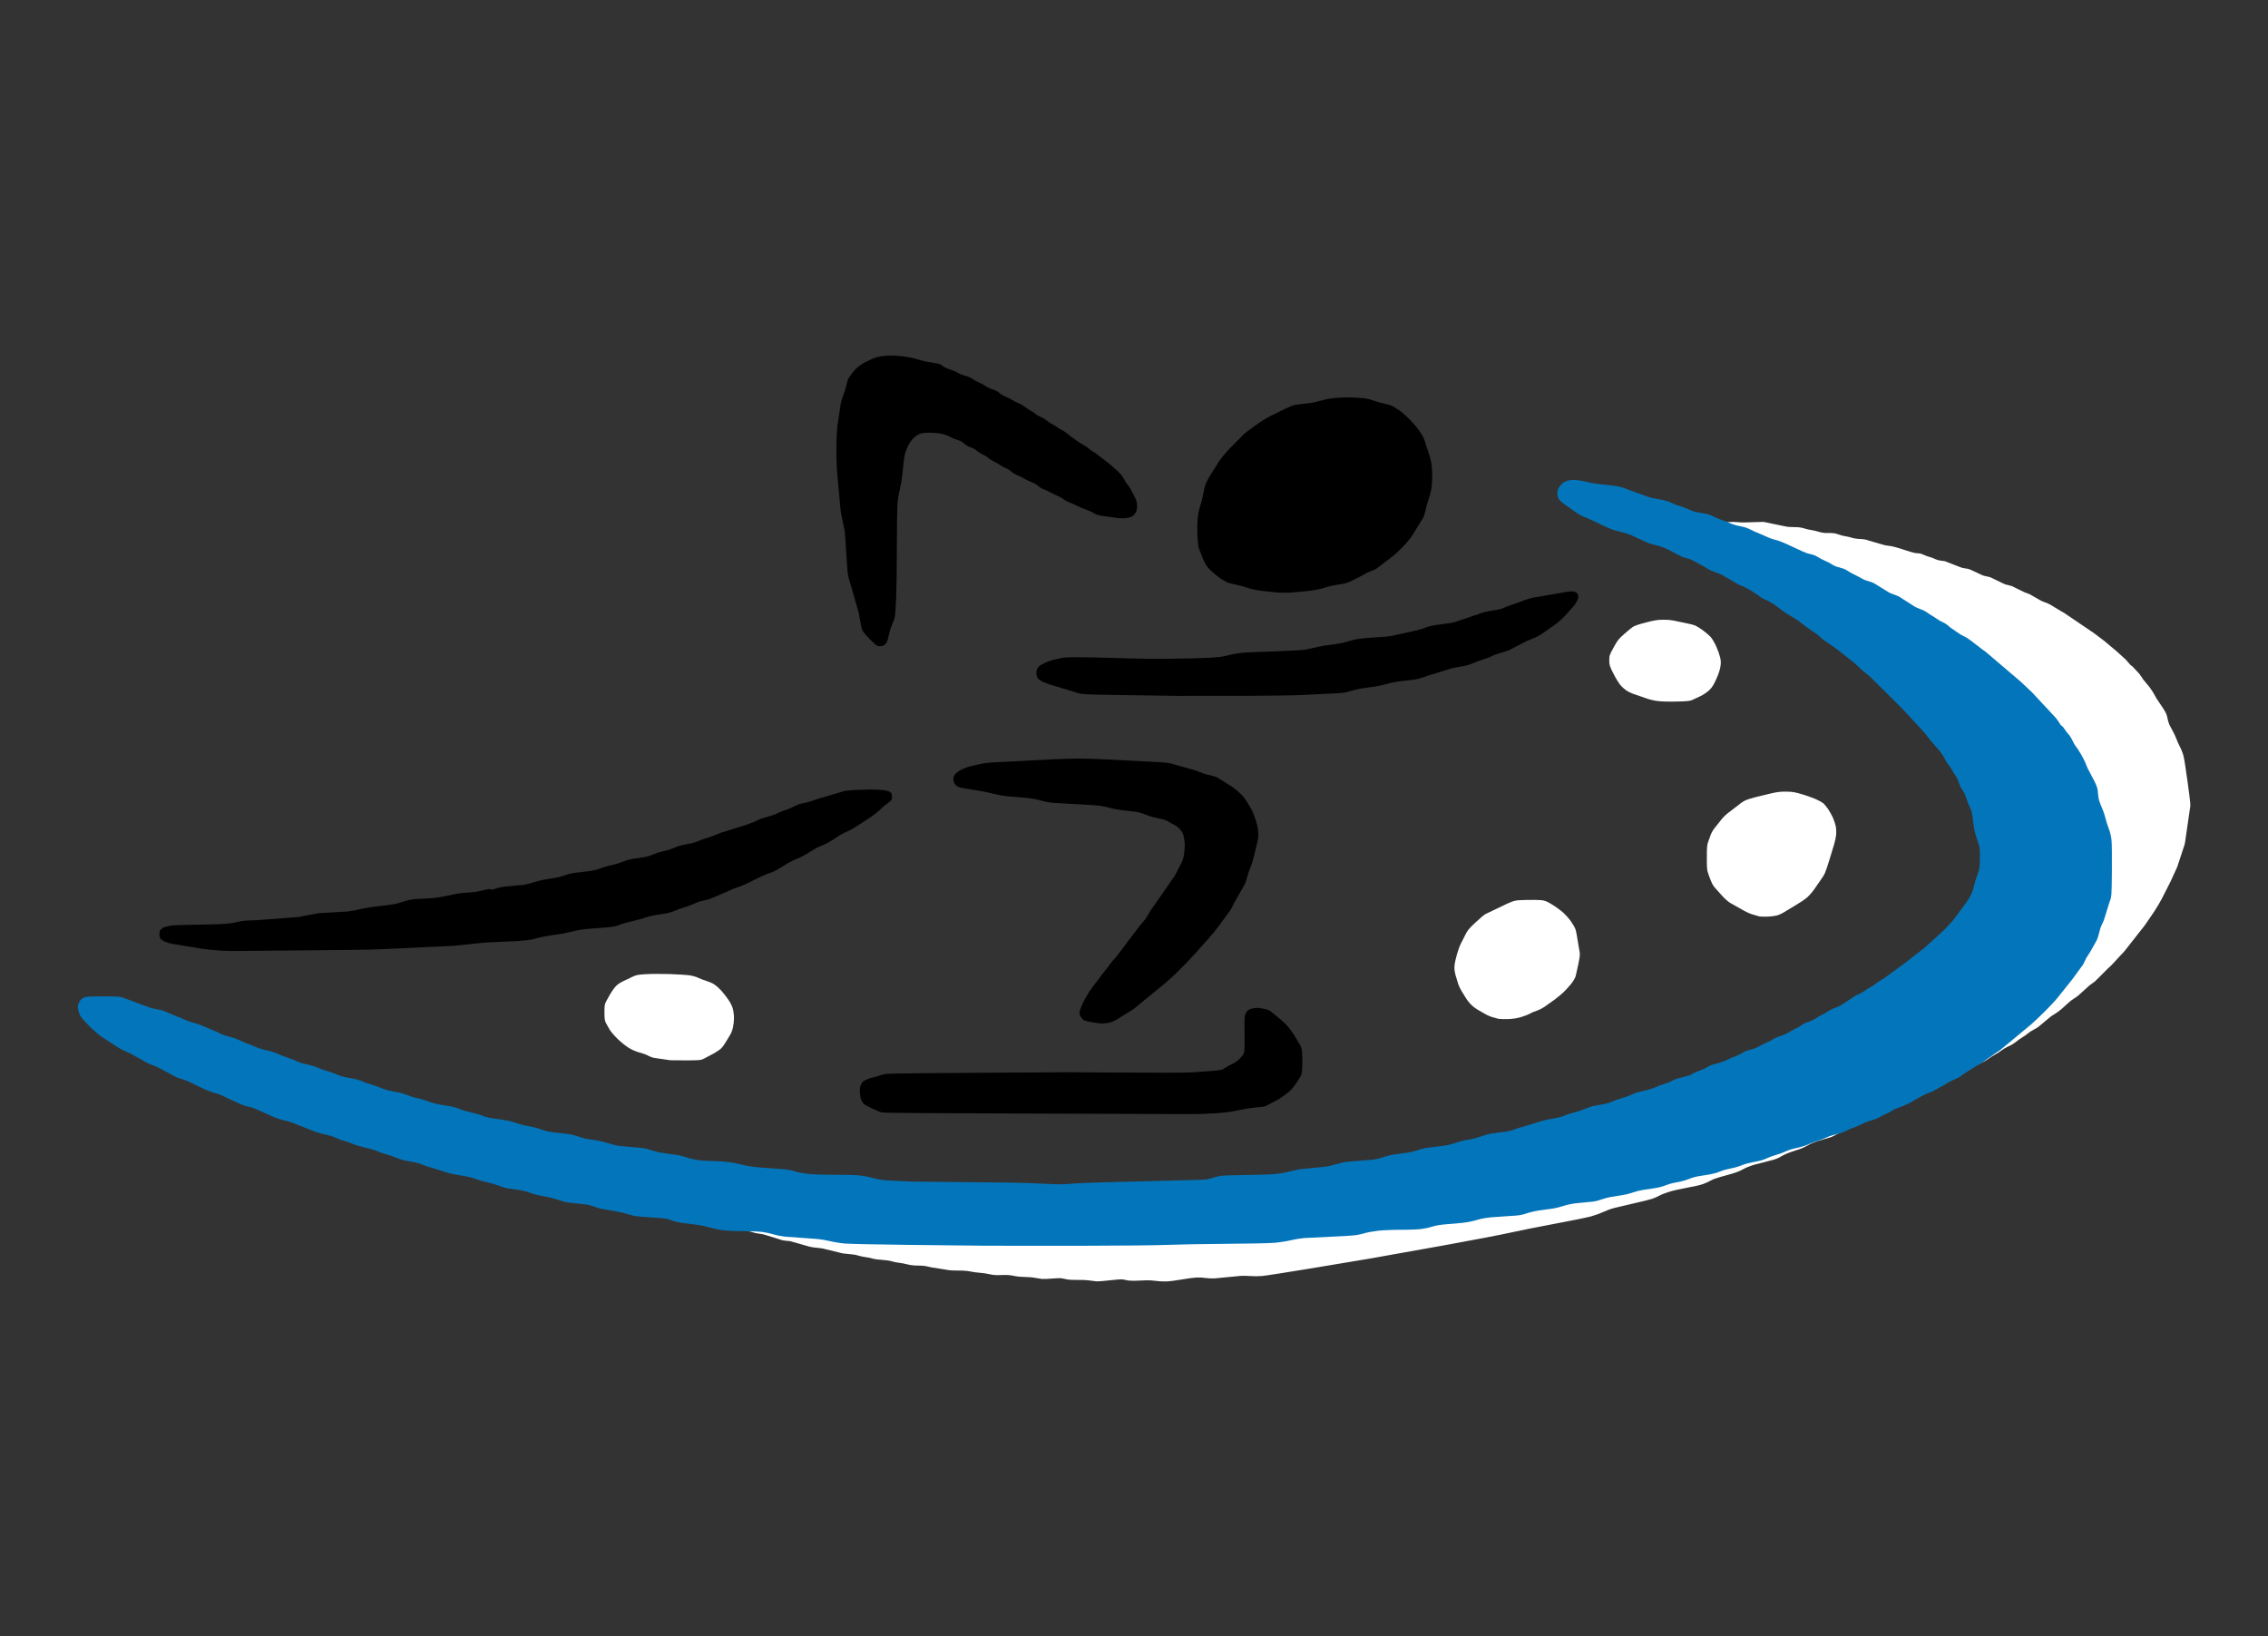 <?xml version="1.0" encoding="UTF-8"?>
<!-- Generated by Pixelmator Pro 3.6.12 -->
<svg width="3300" height="2380" viewBox="0 0 3300 2380" xmlns="http://www.w3.org/2000/svg">
    <rect x="0" y="0" width="3300" height="2380" fill="#333333" stroke="none"/>
    <path id="path5-copy" fill="#ffffff" fill-rule="evenodd" stroke="none" d="M 2098.829 1812.06 L 1992.951 1830.944 L 1905.536 1845.515 C 1872.351 1851.002 1841.177 1855.843 1836.262 1856.274 C 1831.347 1856.704 1823.501 1856.72 1818.826 1856.309 C 1814.152 1855.899 1807.767 1855.818 1804.636 1856.13 L 1767.119 1859.744 C 1763.252 1859.943 1757.369 1859.662 1754.045 1859.12 C 1750.721 1858.578 1744.834 1858.268 1740.962 1858.432 C 1737.09 1858.595 1727.235 1859.925 1719.061 1861.388 C 1709.698 1863.063 1701.113 1864.099 1695.856 1864.186 C 1691.267 1864.261 1684.612 1863.854 1681.067 1863.28 C 1677.522 1862.706 1671.63 1862.368 1667.974 1862.529 L 1652.382 1863.118 C 1647.463 1863.282 1642.116 1863.041 1640.502 1862.582 L 1633.555 1861.218 C 1631.348 1860.927 1622.937 1861.51 1614.855 1862.514 C 1606.777 1863.518 1597.842 1864.178 1595 1863.981 L 1584.583 1862.681 C 1581.695 1862.163 1574.451 1861.839 1568.484 1861.961 C 1562.517 1862.083 1555.563 1861.748 1553.032 1861.218 L 1544.869 1859.62 C 1542.911 1859.271 1536.646 1859.422 1530.946 1859.954 C 1525.246 1860.485 1518.521 1860.738 1516.003 1860.516 L 1505.74 1858.892 C 1502.613 1858.222 1495.749 1857.642 1490.486 1857.603 C 1485.222 1857.563 1478.215 1856.855 1474.914 1856.029 C 1471.612 1855.202 1465.92 1854.631 1462.258 1854.76 L 1450.183 1855.001 C 1447.203 1855.006 1442.289 1854.357 1439.264 1853.56 C 1436.239 1852.763 1430.229 1851.879 1425.909 1851.595 C 1421.589 1851.312 1415.133 1850.426 1411.563 1849.626 C 1407.564 1848.731 1400.998 1848.24 1394.46 1848.347 C 1388.624 1848.443 1381.837 1848.075 1379.378 1847.53 L 1360.596 1844.473 C 1357.61 1844.198 1353.148 1843.382 1350.68 1842.658 C 1348.212 1841.934 1343.98 1841.293 1341.275 1841.234 L 1330.574 1840.923 C 1327.394 1840.812 1322.321 1840.01 1319.301 1839.143 C 1316.281 1838.275 1311.336 1837.332 1308.312 1837.047 C 1305.288 1836.762 1300.528 1835.8 1297.735 1834.909 C 1294.942 1834.019 1288.392 1833.058 1283.179 1832.776 C 1277.966 1832.493 1271.841 1831.638 1269.567 1830.875 C 1267.293 1830.113 1262.55 1829.144 1259.027 1828.723 C 1255.504 1828.302 1250.562 1827.229 1248.044 1826.339 C 1245.527 1825.448 1239.73 1824.539 1235.163 1824.318 C 1230.595 1824.097 1224.63 1823.196 1221.907 1822.315 L 1200.708 1817.15 C 1197.956 1816.272 1192.324 1815.364 1188.192 1815.131 C 1183.959 1814.893 1177.97 1813.788 1174.474 1812.601 L 1149.456 1805.536 L 1142.276 1804.853 C 1140.086 1804.671 1136.418 1803.795 1134.126 1802.906 L 1115.739 1797.151 C 1113.296 1796.158 1108.551 1795.083 1105.195 1794.762 C 1101.839 1794.44 1095.545 1792.996 1091.209 1791.553 L 1077.091 1786.74 C 1073.661 1785.536 1068.539 1784.313 1065.708 1784.023 C 1062.877 1783.733 1059.406 1782.927 1057.994 1782.233 L 1040.795 1775.554 C 1038.659 1774.551 1034.321 1773.238 1031.155 1772.636 C 1027.989 1772.035 1023.762 1770.71 1021.762 1769.693 L 1007.629 1763.97 C 1005.476 1762.934 1001.41 1761.526 998.594 1760.842 C 995.777 1760.158 991.529 1758.612 989.152 1757.406 L 969.483 1747.727 C 967.062 1746.66 960.258 1741.987 954.364 1737.341 C 947.774 1732.148 942.724 1727.473 941.252 1725.203 C 939.934 1723.173 938.351 1719.627 937.734 1717.323 C 936.814 1713.892 936.828 1712.381 937.814 1708.968 C 938.654 1706.061 939.87 1704.118 941.84 1702.54 C 944.429 1700.465 946.196 1700.004 963.266 1696.946 C 980.806 1693.804 982.161 1693.677 986.949 1694.731 L 1013.564 1700.6 C 1016.504 1701.482 1021.409 1702.174 1024.465 1702.139 L 1033.262 1702.734 L 1058.188 1709.42 C 1060.738 1710.314 1065.725 1711.32 1069.269 1711.656 C 1072.813 1711.992 1077.885 1713.019 1080.54 1713.937 L 1100.091 1719.506 C 1102.388 1720.427 1107.495 1721.467 1111.441 1721.817 C 1115.386 1722.168 1120.853 1723.246 1123.589 1724.213 L 1143.241 1729.46 C 1145.529 1730.277 1151.135 1731.147 1155.7 1731.394 C 1160.265 1731.641 1166.059 1732.565 1168.576 1733.449 C 1171.092 1734.333 1176.191 1735.574 1179.906 1736.207 C 1183.62 1736.84 1188.39 1737.994 1190.504 1738.77 C 1192.619 1739.546 1196.046 1740.3 1198.121 1740.445 L 1207.27 1741.144 C 1210.227 1741.383 1214.326 1742.175 1216.38 1742.904 C 1218.433 1743.633 1222.995 1744.568 1226.517 1744.983 C 1230.039 1745.398 1235.275 1746.48 1238.153 1747.388 C 1241.031 1748.296 1245.744 1749.053 1248.625 1749.071 L 1259.299 1749.391 C 1262.288 1749.549 1266.467 1750.291 1268.586 1751.039 C 1270.705 1751.787 1274.95 1752.626 1278.019 1752.904 C 1281.089 1753.182 1286.375 1754.236 1289.767 1755.247 C 1293.158 1756.257 1298.413 1757.093 1301.444 1757.104 L 1312.124 1757.493 C 1314.966 1757.697 1319.143 1758.419 1321.404 1759.098 C 1323.666 1759.777 1327.661 1760.472 1330.283 1760.643 L 1348.001 1763.218 C 1351.062 1763.987 1357.568 1764.423 1364.217 1764.305 C 1371.291 1764.18 1376.953 1764.588 1379.816 1765.428 L 1388.888 1767.229 L 1398.951 1768.142 C 1401.967 1768.378 1406.56 1769.15 1409.158 1769.857 C 1412.387 1770.735 1417.932 1771.009 1426.681 1770.722 C 1434.938 1770.452 1441.359 1770.738 1444.772 1771.528 L 1454.442 1773.105 L 1464.737 1773.555 C 1467.99 1773.61 1473.241 1774.26 1476.404 1775.001 C 1479.567 1775.741 1484.783 1776.307 1487.995 1776.258 L 1502.615 1775.499 C 1508.716 1775.033 1513.309 1775.241 1517.668 1776.18 C 1521.118 1776.923 1526.246 1777.568 1529.064 1777.613 L 1540.442 1777.561 C 1543.882 1777.487 1549.737 1778.004 1553.453 1778.71 C 1557.169 1779.416 1562.746 1779.962 1565.847 1779.924 L 1583.27 1778.623 C 1592.359 1777.675 1596.409 1777.655 1600.964 1778.539 L 1612.029 1779.988 L 1634.71 1779.627 C 1637.926 1779.76 1642.402 1780.322 1644.655 1780.874 C 1646.908 1781.426 1652.142 1781.842 1656.286 1781.797 C 1660.43 1781.753 1667.986 1780.973 1673.076 1780.064 C 1678.167 1779.155 1686.313 1778.287 1691.179 1778.134 C 1696.045 1777.982 1702.428 1778.201 1705.363 1778.621 C 1708.299 1779.042 1714.753 1779.246 1719.706 1779.075 C 1724.658 1778.904 1733.404 1778.163 1739.141 1777.428 L 1756.18 1775.856 C 1759.814 1775.727 1764.815 1776.024 1767.292 1776.516 C 1769.769 1777.007 1775.833 1777.257 1780.767 1777.07 C 1786.796 1776.842 1797.295 1775.379 1812.782 1772.608 C 1828.937 1769.718 1838.058 1768.463 1843.291 1768.413 C 1847.397 1768.373 1853.287 1768.742 1856.38 1769.234 C 1859.588 1769.744 1866.016 1769.771 1871.341 1769.298 L 1898.792 1765.836 L 1964.885 1754.844 C 1991.274 1750.247 2021.208 1745.406 2031.405 1744.087 L 2059.219 1740.506 C 2064.368 1739.848 2072.519 1738.125 2077.547 1736.63 C 2082.528 1735.149 2098.81 1731.407 2113.729 1728.314 L 2211.902 1707.841 C 2224.726 1705.286 2228.774 1704.178 2231.965 1702.347 L 2240.385 1697.972 C 2243.662 1696.43 2251.149 1694.674 2269.312 1691.189 C 2282.789 1688.602 2297.898 1685.321 2302.887 1683.897 C 2307.875 1682.473 2314.76 1679.867 2318.185 1678.107 L 2329.313 1673.111 L 2345.241 1668.433 C 2351.306 1666.848 2358.577 1664.6 2361.398 1663.437 L 2373.102 1657.803 C 2378.273 1655.036 2382.358 1653.627 2392.219 1651.208 L 2410.649 1646.14 C 2413.888 1645.045 2419.032 1642.583 2422.081 1640.669 C 2426.036 1638.187 2431.318 1635.988 2440.518 1632.994 C 2449.463 1630.082 2454.729 1627.906 2457.712 1625.887 C 2460.078 1624.287 2464.312 1622.163 2467.121 1621.168 L 2482.397 1616.191 C 2489.38 1614.014 2494.375 1611.903 2498.346 1609.449 C 2501.526 1607.484 2505.969 1605.138 2508.219 1604.235 L 2517.15 1600.676 C 2519.812 1599.622 2524.255 1597.283 2527.025 1595.477 C 2529.795 1593.671 2534.242 1591.357 2536.908 1590.334 L 2549.678 1586.107 C 2555.074 1584.495 2559.207 1582.667 2562.641 1580.374 C 2565.414 1578.522 2570.169 1575.888 2573.209 1574.521 L 2589.619 1565.502 C 2592.413 1563.789 2598.391 1561.082 2602.904 1559.488 C 2607.841 1557.745 2612.99 1555.271 2615.827 1553.279 C 2618.422 1551.458 2623.502 1548.575 2627.117 1546.872 C 2630.731 1545.17 2636.127 1541.987 2639.107 1539.799 C 2643.057 1536.899 2646.838 1535.017 2653.059 1532.855 C 2658.838 1530.847 2663.086 1528.789 2666.218 1526.481 C 2668.761 1524.607 2673.647 1521.65 2677.076 1519.911 C 2680.504 1518.172 2685.209 1515.186 2687.531 1513.275 C 2690.184 1511.093 2694.626 1508.641 2699.483 1506.679 C 2703.824 1504.926 2709.268 1501.998 2711.9 1500.003 C 2714.478 1498.048 2718.75 1495.343 2721.393 1493.991 C 2724.037 1492.64 2727.924 1490.002 2730.03 1488.128 C 2732.422 1486.001 2736.556 1483.583 2741.043 1481.687 C 2745.479 1479.812 2749.221 1477.629 2750.826 1475.982 C 2752.255 1474.515 2755.819 1471.899 2758.745 1470.171 C 2761.671 1468.442 2765.442 1465.612 2767.125 1463.883 C 2769.026 1461.93 2772.75 1459.567 2776.962 1457.641 C 2780.689 1455.936 2785.308 1453.143 2787.226 1451.432 C 2789.144 1449.722 2792.677 1447.199 2795.076 1445.826 C 2797.476 1444.453 2800.984 1441.804 2802.873 1439.939 C 2804.762 1438.074 2807.637 1435.911 2809.263 1435.13 L 2815.755 1431.747 C 2817.699 1430.666 2820.417 1428.625 2821.794 1427.212 L 2828.895 1421.531 C 2831.424 1419.82 2834.428 1417.331 2835.572 1416 C 2836.715 1414.668 2840.118 1412.269 2843.133 1410.668 C 2846.149 1409.067 2849.912 1406.365 2851.495 1404.662 L 2858.38 1398.666 C 2860.583 1397.071 2863.487 1394.424 2864.833 1392.784 C 2866.178 1391.144 2869.257 1388.777 2871.673 1387.524 C 2874.09 1386.271 2877.44 1383.718 2879.119 1381.851 C 2880.798 1379.984 2883.64 1377.405 2885.434 1376.119 C 2887.228 1374.833 2889.991 1372.334 2891.575 1370.565 C 2893.158 1368.796 2896.566 1366.12 2899.148 1364.619 C 2901.729 1363.118 2904.656 1360.864 2905.651 1359.61 L 2916.543 1348.506 C 2917.956 1346.764 2920.579 1344.452 2922.37 1343.368 C 2924.162 1342.285 2926.716 1340.057 2928.045 1338.418 L 2951.279 1314.776 L 2968.652 1295.186 L 2987.568 1272.532 L 3005.317 1247.937 C 3008.641 1242.885 3012.927 1235.755 3014.841 1232.094 L 3028.675 1201.535 C 3030.761 1195.924 3031.539 1192.193 3031.905 1186.031 C 3032.171 1181.568 3033.03 1174.641 3033.815 1170.637 C 3035.114 1164.008 3035.119 1162.28 3033.867 1151.312 C 3033.094 1144.529 3031.905 1137.646 3031.147 1135.557 L 3026.391 1124.968 C 3024.517 1121.184 3022.2 1115.179 3021.244 1111.623 L 3017.779 1098.662 C 3016.647 1094.409 3015.034 1090.636 3013.103 1087.731 C 3011.482 1085.291 3009.009 1080.673 3007.606 1077.468 C 3006.205 1074.263 3004.11 1070.728 3002.952 1069.613 L 2999.197 1064.852 L 2995.977 1058.42 C 2995.113 1056.385 2993.024 1053.204 2991.335 1051.349 L 2986.547 1045.109 C 2985.602 1043.531 2983.474 1040.99 2981.818 1039.462 C 2980.162 1037.933 2977.89 1035.065 2976.768 1033.087 C 2975.646 1031.109 2972.766 1027.463 2970.368 1024.984 L 2953.734 1009.016 C 2951.415 1006.432 2946.732 1001.98 2943.328 999.121 L 2919.791 978.592 L 2887.88 953.06 C 2882.486 948.517 2876.013 943.657 2873.496 942.26 C 2870.979 940.862 2866.451 937.722 2863.435 935.282 C 2860.419 932.842 2856.799 930.314 2855.391 929.665 L 2841.53 921.049 C 2839.108 919.252 2833.125 915.821 2828.236 913.426 C 2823.347 911.03 2818.333 908.18 2817.095 907.092 L 2792.814 892.914 C 2791.243 891.737 2787.875 889.829 2785.328 888.674 L 2774.802 883.88 L 2757.665 874.328 C 2754.384 872.676 2750.024 871.005 2747.976 870.615 C 2745.928 870.225 2742.739 868.906 2740.89 867.686 L 2730.1 862.126 C 2726.015 860.29 2720.973 858.476 2718.897 858.097 C 2716.82 857.717 2713.399 856.515 2711.295 855.425 L 2695.361 848.599 C 2693.282 847.688 2689.171 846.579 2686.224 846.136 C 2683.278 845.693 2678.958 844.319 2676.626 843.083 L 2661.978 837.062 C 2659.285 835.833 2655.615 834.815 2653.821 834.799 C 2652.028 834.783 2649.008 834.335 2647.111 833.804 L 2628.931 827.171 C 2624.303 825.749 2617.925 824.535 2614.367 824.401 C 2610.464 824.253 2605.502 823.245 2601.424 821.773 L 2587.199 817.277 C 2583.013 816.119 2576.113 815.001 2571.865 814.795 C 2565.685 814.494 2561.593 813.536 2551.384 810.004 C 2544.366 807.575 2535.846 804.968 2532.45 804.21 C 2529.055 803.451 2524.731 801.937 2522.842 800.844 L 2504.292 790.701 C 2502.48 789.683 2500.142 787.731 2499.095 786.364 C 2497.893 784.793 2496.97 782.341 2496.589 779.7 C 2496.196 776.985 2496.39 774.435 2497.142 772.419 C 2497.779 770.712 2499.294 767.974 2500.509 766.335 C 2501.762 764.645 2504.368 762.588 2506.526 761.585 C 2509.036 760.419 2512.367 759.667 2516.305 759.377 C 2519.589 759.136 2524.809 759.244 2527.905 759.618 C 2531 759.992 2536.519 760.133 2540.169 759.933 L 2566.032 759.203 L 2595.909 765.408 C 2598.439 766.15 2602.996 766.729 2606.036 766.695 L 2616.619 766.993 C 2619.4 767.191 2623.577 768.033 2625.9 768.863 C 2628.224 769.693 2632.307 770.65 2634.973 770.99 C 2637.639 771.33 2642.783 772.51 2646.405 773.613 C 2650.894 774.981 2654.996 775.541 2659.299 775.374 C 2662.769 775.239 2667.405 775.466 2669.601 775.877 L 2676.943 778.029 C 2678.785 778.801 2682.318 779.698 2684.793 780.023 C 2687.268 780.347 2691.697 781.379 2694.635 782.316 C 2697.573 783.253 2702.961 784.061 2706.61 784.111 C 2711.025 784.172 2715.188 784.925 2719.062 786.363 L 2738.166 791.963 C 2741.013 792.975 2745.753 793.933 2748.698 794.093 C 2752.07 794.276 2759.565 796.221 2768.932 799.343 C 2777.115 802.071 2785.242 804.412 2786.993 804.544 L 2793.064 805.107 C 2794.654 805.284 2797.443 806.212 2799.263 807.168 C 2801.083 808.125 2804.76 809.476 2807.435 810.171 C 2810.11 810.866 2813.893 812.279 2815.841 813.311 C 2817.789 814.344 2821.135 815.324 2823.276 815.489 L 2829.606 816.314 L 2850.859 824.561 C 2852.952 825.57 2856.458 826.556 2858.65 826.75 C 2860.842 826.944 2864.125 827.613 2865.946 828.236 L 2882.981 836.13 C 2884.498 837.036 2888.062 838.123 2890.902 838.544 C 2893.742 838.965 2897.5 840.21 2899.253 841.311 L 2914.537 848.734 C 2915.954 849.557 2918.564 850.469 2920.337 850.759 L 2926.873 852.43 L 2942.525 860.031 C 2944.19 861.08 2947.397 862.444 2949.65 863.063 C 2951.903 863.682 2955.063 865.212 2956.673 866.463 L 2967.781 872.776 C 2969.719 874.007 2973.313 875.603 2975.766 876.323 C 2978.219 877.043 2982.143 878.881 2984.485 880.408 L 2998.624 888.957 C 3000.711 889.925 3004.628 892.342 3007.328 894.328 L 3046.721 921.034 L 3061.794 932.382 L 3079.694 947.4 L 3092.842 959.363 L 3098.317 965.545 C 3099.136 966.821 3100.495 968.13 3101.336 968.453 C 3102.177 968.777 3103.848 970.352 3105.05 971.954 L 3110.192 977.409 C 3111.818 978.808 3114.409 982.097 3115.95 984.719 C 3117.49 987.34 3119.672 990.307 3120.797 991.313 L 3127.898 999.972 C 3130.677 1003.729 3133.911 1008.808 3135.084 1011.258 C 3136.257 1013.708 3138.692 1017.692 3140.496 1020.111 L 3148.176 1031.624 C 3151.72 1037.352 3152.775 1039.813 3153.595 1044.262 C 3154.155 1047.3 3155.393 1051.622 3156.346 1053.866 L 3161.191 1063.095 C 3162.904 1065.927 3165.303 1071.028 3166.524 1074.431 C 3167.745 1077.834 3170.201 1083.32 3171.982 1086.623 C 3173.88 1090.143 3175.981 1095.58 3177.06 1099.761 C 3178.153 1103.996 3180.656 1119.955 3183.222 1139.044 C 3187.545 1171.194 3187.545 1171.194 3186.235 1177.574 L 3179.704 1222.643 C 3179.54 1225.087 3178.798 1228.598 3178.054 1230.445 L 3167.911 1261.213 L 3158.303 1282.223 L 3145.354 1307.709 C 3143.822 1310.939 3138.632 1319.62 3133.821 1327 L 3120.557 1346.296 L 3093.46 1380.833 C 3091.633 1383.372 3088.672 1386.718 3086.881 1388.269 L 3074.731 1401.425 C 3072.686 1403.754 3069.328 1407.011 3067.268 1408.664 L 3051.496 1424.482 C 3049.925 1426.332 3046.61 1429.131 3044.129 1430.704 C 3041.647 1432.277 3038.708 1434.628 3037.596 1435.929 L 3025.135 1447.173 C 3023.664 1448.651 3020.272 1451.154 3017.596 1452.735 C 3014.921 1454.316 3011.061 1457.286 3009.018 1459.335 L 2999.339 1468.1 C 2996.059 1470.873 2991.219 1474.322 2988.584 1475.767 C 2985.949 1477.211 2982.425 1479.791 2980.753 1481.499 L 2967.491 1492.488 C 2966.144 1493.859 2962.431 1496.277 2959.241 1497.863 C 2956.051 1499.448 2952.125 1501.955 2950.517 1503.434 C 2948.908 1504.913 2945.214 1507.529 2942.306 1509.246 C 2939.399 1510.964 2935.735 1513.538 2934.163 1514.966 L 2927.656 1519.538 L 2919.959 1523.365 C 2917.733 1524.382 2913.993 1526.691 2911.648 1528.494 C 2909.302 1530.298 2905.079 1532.99 2902.263 1534.478 C 2899.448 1535.965 2895.234 1538.671 2892.898 1540.49 C 2890.563 1542.308 2885.151 1545.274 2880.871 1547.079 C 2876.551 1548.901 2871.363 1551.782 2869.211 1553.553 C 2867.079 1555.309 2862.743 1558.032 2859.576 1559.604 C 2856.408 1561.177 2852.326 1563.672 2850.504 1565.149 C 2848.681 1566.625 2845.388 1568.742 2843.187 1569.853 L 2833.579 1573.947 C 2830.498 1575.089 2826.044 1577.361 2823.682 1578.995 L 2806.822 1587.599 C 2804.377 1588.662 2800.746 1590.735 2798.75 1592.207 C 2796.755 1593.679 2792.302 1595.954 2788.855 1597.263 L 2777.063 1601.594 C 2774.025 1602.666 2769.407 1605.031 2766.802 1606.848 C 2764.197 1608.666 2759.89 1611.036 2757.232 1612.114 L 2748.693 1615.663 L 2740.754 1620.163 C 2738.426 1621.764 2733.372 1624.187 2729.524 1625.546 L 2716.903 1629.996 C 2713.81 1631.085 2708.764 1633.534 2705.69 1635.438 C 2702.616 1637.343 2697.059 1639.913 2693.342 1641.149 L 2681.387 1645.564 L 2670.867 1650.971 C 2667.211 1653.196 2663.365 1654.736 2658.59 1655.887 L 2643.669 1660.266 C 2639.286 1661.753 2633.384 1664.366 2630.552 1666.073 C 2627.719 1667.78 2623.123 1669.994 2620.337 1670.993 L 2606.62 1675.646 C 2601.601 1677.293 2595.232 1680.107 2591.452 1682.347 C 2585.724 1685.743 2583.374 1686.586 2572.007 1689.326 L 2551.896 1694.58 C 2547.945 1695.756 2542.734 1697.686 2540.316 1698.869 L 2532.094 1703.036 C 2529.991 1704.145 2524.78 1706.072 2520.513 1707.32 L 2503.212 1712.157 C 2497.392 1713.725 2492 1715.723 2489.391 1717.278 C 2487.039 1718.681 2482.088 1720.948 2478.39 1722.317 C 2473.955 1723.958 2465.919 1725.835 2454.784 1727.832 C 2444.686 1729.643 2433.972 1732.096 2428.12 1733.935 C 2422.74 1735.627 2416.397 1738.146 2414.025 1739.532 C 2411.654 1740.919 2406.988 1742.95 2403.658 1744.045 C 2400.328 1745.14 2388.512 1748.076 2377.402 1750.569 L 2348.857 1757.275 C 2344.268 1758.469 2337.033 1761.094 2332.778 1763.108 C 2328.524 1765.123 2320.444 1768.035 2314.823 1769.581 C 2309.203 1771.126 2284.603 1776.119 2260.156 1780.676 C 2235.709 1785.233 2207.139 1790.944 2196.667 1793.367 C 2185.971 1795.842 2143.101 1804.033 2098.829 1812.06 Z"/>
    <path id="path5" fill="#0376bb" fill-rule="evenodd" stroke="none" d="M 1571.75 1812.304 L 1433.75 1812.209 L 1320 1810.971 C 1276.825 1810.449 1236.325 1809.603 1230 1809.091 C 1223.675 1808.578 1213.702 1806.995 1207.837 1805.574 C 1201.972 1804.152 1193.872 1802.757 1189.837 1802.474 L 1141.5 1798.936 C 1136.55 1798.374 1129.125 1796.853 1125 1795.558 C 1120.875 1794.262 1113.45 1792.708 1108.5 1792.104 C 1103.55 1791.5 1090.783 1791.004 1080.128 1791.003 C 1067.924 1791.001 1056.824 1790.428 1050.128 1789.455 C 1044.283 1788.605 1035.9 1786.783 1031.5 1785.406 C 1027.1 1784.029 1019.675 1782.442 1015 1781.879 L 995.078 1779.369 C 988.796 1778.552 982.046 1777.186 980.078 1776.334 L 971.5 1773.364 C 968.749 1772.582 957.953 1771.529 947.5 1771.024 C 937.05 1770.519 925.575 1769.448 922 1768.644 L 909 1765.038 C 905.425 1763.859 896.278 1762.012 888.673 1760.933 C 881.068 1759.854 872.293 1758.055 869.173 1756.933 L 859.092 1753.448 C 856.668 1752.652 848.679 1751.545 841.338 1750.988 C 833.997 1750.43 825.405 1749.346 822.245 1748.579 L 809.5 1744.636 C 805.65 1743.235 797.033 1741.173 790.352 1740.055 C 783.67 1738.936 774.895 1736.7 770.852 1735.085 C 766.806 1733.47 759.678 1731.659 755 1731.058 L 739.612 1728.869 C 735.824 1728.266 729.698 1726.525 725.999 1725 C 722.301 1723.475 714.826 1721.241 709.387 1720.037 C 703.949 1718.833 695.908 1716.506 691.517 1714.867 C 686.599 1713.031 678.344 1711.132 670.017 1709.921 C 662.583 1708.839 654.025 1707.035 651 1705.913 L 627.692 1698.599 C 623.947 1697.677 618.426 1695.836 615.422 1694.508 C 612.419 1693.18 607.158 1691.587 603.731 1690.967 L 590.19 1688.43 C 586.169 1687.654 579.869 1685.707 576.19 1684.102 C 572.51 1682.498 566.398 1680.415 562.608 1679.473 C 558.817 1678.532 552.945 1676.465 549.558 1674.88 C 546.172 1673.296 538.024 1670.866 531.451 1669.481 C 524.878 1668.095 517.25 1665.871 514.5 1664.539 C 511.75 1663.206 505.9 1661.135 501.5 1659.937 C 497.1 1658.738 491.016 1656.508 487.979 1654.98 C 484.943 1653.452 477.743 1651.234 471.979 1650.05 C 466.216 1648.867 458.8 1646.623 455.5 1645.065 L 429.505 1634.856 C 426.169 1633.295 419.178 1631.111 413.97 1630.003 C 408.634 1628.868 401.226 1626.388 397 1624.322 L 375.149 1614.578 C 372.592 1613.284 368.7 1611.751 366.5 1611.172 L 357.5 1608.928 C 354.75 1608.274 350.25 1606.528 347.5 1605.047 L 325.186 1594.741 C 322.263 1593.112 316.43 1590.92 312.224 1589.868 C 308.017 1588.817 300.284 1585.889 295.038 1583.361 L 277.976 1574.998 C 273.838 1572.927 267.553 1570.489 264.009 1569.581 C 260.464 1568.673 256.2 1567.047 254.532 1565.969 L 233.898 1554.851 C 231.367 1553.273 226.095 1550.893 222.181 1549.562 C 218.268 1548.231 213.139 1545.86 210.783 1544.293 L 193.87 1534.891 C 191.323 1533.271 186.414 1530.838 182.96 1529.484 C 179.506 1528.131 174.39 1525.503 171.59 1523.644 L 148.365 1508.607 C 145.484 1506.898 137.693 1500.187 131.051 1493.693 C 123.627 1486.434 118.064 1480.079 116.608 1477.193 C 115.306 1474.612 113.942 1470.25 113.579 1467.5 C 113.037 1463.404 113.332 1461.686 115.209 1458 C 116.808 1454.86 118.709 1452.896 121.5 1451.5 C 125.17 1449.665 127.5 1449.5 149.751 1449.5 C 172.615 1449.5 174.361 1449.632 180.251 1451.809 L 213 1463.925 C 216.575 1465.529 222.682 1467.318 226.571 1467.902 C 230.461 1468.485 235.443 1469.598 237.643 1470.374 L 257 1478.501 C 260.025 1479.479 265.018 1481.537 268.095 1483.075 C 271.172 1484.614 277.325 1486.777 281.768 1487.883 C 286.21 1488.988 292.468 1491.192 295.673 1492.781 L 308 1498.011 C 311.575 1499.3 316.75 1501.595 319.5 1503.113 C 322.25 1504.63 328.55 1506.856 333.5 1508.061 C 338.45 1509.265 345.2 1511.608 348.5 1513.268 C 351.8 1514.927 357.425 1517.281 361 1518.499 L 372.514 1523.253 C 375.272 1524.651 382.237 1526.786 387.993 1527.999 C 393.749 1529.211 400.943 1531.446 403.979 1532.966 C 407.016 1534.486 413.268 1536.94 417.873 1538.419 C 422.478 1539.899 428.328 1542.185 430.873 1543.5 C 433.418 1544.816 437.636 1546.374 440.246 1546.963 L 451.744 1549.625 C 455.458 1550.501 460.522 1552.24 462.998 1553.489 C 465.474 1554.738 471.1 1556.734 475.5 1557.925 C 479.9 1559.116 486.356 1561.417 489.848 1563.039 C 493.339 1564.66 499.189 1566.484 502.848 1567.092 L 516.353 1569.634 C 520.122 1570.424 525.297 1572.122 527.853 1573.406 C 530.409 1574.69 535.65 1576.512 539.5 1577.455 C 543.35 1578.398 549.875 1580.677 554 1582.52 C 558.125 1584.363 564.65 1586.387 568.5 1587.018 L 582 1589.641 C 585.575 1590.453 590.75 1592.127 593.5 1593.362 C 596.25 1594.597 601.2 1596.204 604.5 1596.932 L 615.393 1599.617 L 626.546 1603.481 C 630.294 1604.981 638.482 1606.805 646.954 1608.028 C 655.966 1609.329 663.087 1610.948 666.571 1612.489 C 669.579 1613.819 674.619 1615.576 677.77 1616.392 L 690.391 1619.484 C 694.18 1620.369 699.877 1622.185 703.049 1623.521 C 706.991 1625.18 713.987 1626.623 725.158 1628.082 C 735.7 1629.458 743.807 1631.094 748 1632.691 L 760 1636.46 L 773 1639.073 C 777.125 1639.799 783.678 1641.611 787.562 1643.099 C 791.446 1644.588 797.971 1646.297 802.062 1646.897 L 820.78 1649.015 C 828.618 1649.729 834.417 1650.903 839.784 1652.862 C 844.032 1654.412 850.431 1656.193 854.004 1656.82 L 868.472 1659.081 C 872.857 1659.699 880.203 1661.483 884.796 1663.045 C 889.39 1664.607 896.377 1666.367 900.324 1666.956 L 922.703 1669.03 C 934.426 1669.803 939.577 1670.608 945.203 1672.544 L 959 1676.451 L 987.888 1680.668 C 991.951 1681.477 997.536 1683.029 1000.298 1684.117 C 1003.06 1685.206 1009.635 1686.747 1014.91 1687.542 C 1020.185 1688.338 1029.929 1688.991 1036.564 1688.994 C 1043.198 1688.997 1053.709 1689.67 1059.921 1690.49 C 1066.132 1691.309 1074.203 1692.861 1077.857 1693.938 C 1081.511 1695.016 1089.675 1696.565 1096 1697.381 C 1102.325 1698.197 1113.575 1699.138 1121 1699.47 L 1142.94 1701.157 C 1147.582 1701.752 1153.882 1703.11 1156.94 1704.175 C 1159.998 1705.241 1167.658 1706.762 1173.962 1707.556 C 1181.665 1708.527 1195.275 1709.002 1215.462 1709.006 C 1236.52 1709.01 1248.34 1709.442 1255 1710.452 C 1260.225 1711.245 1267.642 1712.867 1271.483 1714.059 C 1275.466 1715.294 1283.63 1716.636 1290.483 1717.183 L 1326 1718.841 L 1412 1719.807 C 1446.375 1719.955 1485.3 1720.548 1498.5 1721.127 L 1534.5 1722.723 C 1541.163 1723.025 1551.837 1722.725 1558.5 1722.048 C 1565.1 1721.378 1586.475 1720.438 1606 1719.958 L 1734.5 1716.671 C 1751.263 1716.377 1756.61 1715.941 1761 1714.506 L 1772.5 1711.242 C 1776.947 1710.154 1786.782 1709.681 1810.5 1709.417 C 1828.1 1709.221 1847.9 1708.567 1854.5 1707.963 C 1861.1 1707.358 1870.325 1705.795 1875 1704.489 L 1890.054 1701.069 L 1911.15 1698.991 C 1919.148 1698.423 1928.799 1697.346 1932.596 1696.596 L 1948.5 1692.568 C 1955.577 1690.472 1961.025 1689.7 1974 1688.957 L 1998.347 1686.945 C 2002.663 1686.358 2009.65 1684.604 2013.874 1683.046 C 2019.354 1681.026 2026.469 1679.599 2038.708 1678.065 C 2050.607 1676.574 2057.698 1675.17 2061.858 1673.48 C 2065.156 1672.139 2070.925 1670.585 2074.677 1670.025 L 2095 1667.472 C 2104.272 1666.418 2111.006 1665.032 2116.5 1663.048 C 2120.9 1661.458 2126.975 1659.692 2130 1659.123 L 2142 1656.892 C 2145.575 1656.234 2151.65 1654.476 2155.5 1652.985 C 2159.35 1651.493 2165.425 1649.764 2169 1649.143 L 2186 1646.934 C 2193.152 1646.199 2198.739 1644.96 2203.522 1643.049 C 2207.384 1641.506 2213.909 1639.476 2218.022 1638.539 L 2240.525 1631.615 C 2244.388 1630.234 2252.48 1628.371 2258.507 1627.476 C 2265.099 1626.497 2272.094 1624.73 2276.065 1623.04 C 2279.695 1621.495 2286.678 1619.248 2291.583 1618.047 C 2296.487 1616.845 2303.926 1614.321 2308.113 1612.437 C 2313.663 1609.94 2318.812 1608.568 2327.113 1607.375 C 2334.824 1606.266 2340.599 1604.789 2345 1602.8 C 2348.575 1601.183 2355.325 1598.813 2360 1597.532 C 2364.675 1596.251 2371.2 1593.809 2374.5 1592.107 C 2378.27 1590.162 2384.364 1588.276 2390.895 1587.032 C 2396.731 1585.921 2404.186 1583.698 2407.895 1581.961 C 2411.528 1580.261 2417.451 1578.052 2421.058 1577.052 C 2424.665 1576.052 2430.086 1573.84 2433.105 1572.136 C 2436.534 1570.201 2442.229 1568.29 2448.278 1567.046 C 2454.258 1565.815 2459.413 1564.093 2461.753 1562.544 C 2463.838 1561.165 2468.845 1558.913 2472.88 1557.541 C 2476.914 1556.169 2482.224 1553.716 2484.678 1552.09 C 2487.452 1550.252 2492.616 1548.321 2498.321 1546.987 C 2503.369 1545.806 2509.75 1543.566 2512.5 1542.009 C 2515.25 1540.453 2520.2 1538.3 2523.501 1537.225 C 2526.801 1536.151 2531.744 1533.85 2534.485 1532.111 C 2537.227 1530.373 2541.276 1528.495 2543.485 1527.938 L 2552.353 1525.409 C 2555.022 1524.574 2558.849 1522.805 2560.857 1521.476 C 2562.865 1520.147 2567.393 1517.887 2570.919 1516.455 C 2574.446 1515.022 2578.719 1512.799 2580.416 1511.516 C 2582.112 1510.233 2586.875 1508.194 2591 1506.986 C 2595.125 1505.778 2600.401 1503.468 2602.724 1501.851 C 2605.048 1500.235 2609.478 1497.794 2612.57 1496.427 C 2615.661 1495.059 2619.835 1492.637 2621.845 1491.044 C 2623.855 1489.451 2628.2 1487.383 2631.5 1486.449 C 2634.8 1485.515 2639.525 1483.291 2642 1481.507 C 2644.475 1479.723 2648.558 1477.365 2651.073 1476.266 C 2653.588 1475.168 2657.557 1472.885 2659.892 1471.193 C 2662.228 1469.501 2667.048 1467.149 2670.603 1465.966 C 2674.158 1464.783 2678.289 1462.812 2679.783 1461.588 L 2695.655 1451.163 C 2697.77 1449.467 2701.525 1447.369 2704 1446.5 C 2706.475 1445.631 2710.128 1443.615 2712.117 1442.02 C 2714.106 1440.425 2718.381 1437.7 2721.617 1435.965 C 2724.853 1434.23 2728.625 1431.78 2730 1430.52 C 2731.375 1429.259 2734.059 1427.44 2735.964 1426.478 C 2737.87 1425.515 2742.37 1422.524 2745.964 1419.832 L 2763.659 1406.834 C 2765.771 1405.621 2769.356 1403.024 2771.625 1401.064 L 2799.806 1379.121 L 2826.859 1354.729 C 2832.006 1349.653 2838.756 1342.407 2841.859 1338.627 L 2857.342 1317.881 C 2858.905 1316.021 2862.363 1310.965 2865.027 1306.644 C 2868.704 1300.679 2870.374 1296.588 2871.967 1289.644 C 2873.121 1284.615 2875.479 1276.9 2877.209 1272.5 C 2880.072 1265.215 2880.394 1263.248 2880.81 1250.5 C 2881.067 1242.616 2880.815 1234.534 2880.233 1232 L 2876.127 1218.969 C 2874.436 1214.277 2872.591 1206.964 2872.026 1202.719 L 2869.992 1187.25 C 2869.333 1182.175 2867.972 1177.549 2866.05 1173.846 C 2864.436 1170.736 2862.137 1164.971 2860.942 1161.035 C 2859.746 1157.098 2857.731 1152.645 2856.463 1151.138 L 2852.562 1144.949 L 2849.646 1136.966 C 2848.92 1134.473 2846.848 1130.423 2845.041 1127.966 C 2843.234 1125.51 2841.01 1121.872 2840.097 1119.882 C 2839.185 1117.892 2836.945 1114.563 2835.121 1112.485 C 2833.296 1110.406 2830.932 1106.675 2829.869 1104.194 C 2828.805 1101.712 2825.812 1096.971 2823.217 1093.659 L 2814 1082.961 C 2811.525 1080.39 2807.475 1075.492 2805 1072.077 C 2802.525 1068.662 2797.388 1062.635 2793.585 1058.684 L 2767.428 1030.5 L 2731.547 994.908 C 2725.523 988.634 2718.186 981.777 2715.242 979.672 C 2712.299 977.566 2707.12 973.066 2703.734 969.672 C 2700.347 966.277 2696.209 962.66 2694.538 961.633 L 2678.5 948.991 C 2675.75 946.45 2668.775 941.322 2663 937.596 C 2657.225 933.87 2651.375 929.601 2650 928.109 C 2648.625 926.617 2645.06 923.638 2642.079 921.487 L 2630.816 913.802 C 2627.603 911.726 2623.518 908.668 2621.737 907.006 C 2619.957 905.345 2616.025 902.484 2613 900.65 L 2600.5 893.042 C 2596.65 890.693 2592.15 887.541 2590.5 886.037 L 2580.469 878.666 C 2576.602 876.115 2571.367 873.322 2568.836 872.46 C 2566.304 871.597 2562.493 869.445 2560.367 867.677 C 2558.24 865.91 2552.527 862.07 2547.672 859.144 C 2542.816 856.219 2536.741 853.125 2534.172 852.269 C 2531.602 851.413 2527.475 849.345 2525 847.675 L 2506 836.649 C 2503.525 835.187 2498.503 833.085 2494.839 831.979 C 2491.176 830.873 2485.938 828.427 2483.2 826.544 C 2480.462 824.661 2476.71 822.471 2474.861 821.679 L 2465.687 816.697 C 2462.49 814.749 2458.012 812.84 2455.736 812.455 C 2453.459 812.071 2449.704 810.945 2447.39 809.953 L 2425.5 798.689 C 2419.88 796.125 2411.996 793.441 2407.5 792.562 C 2402.567 791.598 2396.446 789.438 2391.532 786.928 L 2374.278 778.906 C 2369.17 776.732 2360.606 774.051 2355.246 772.949 C 2347.447 771.345 2342.422 769.42 2330.094 763.313 C 2321.621 759.116 2311.271 754.408 2307.094 752.851 C 2302.917 751.294 2297.7 748.687 2295.5 747.057 L 2273.782 731.72 C 2271.665 730.191 2269.05 727.491 2267.971 725.72 C 2266.73 723.685 2266.006 720.704 2266.004 717.618 C 2266.001 714.445 2266.714 711.581 2268.038 709.438 C 2269.159 707.624 2271.586 704.815 2273.43 703.196 C 2275.331 701.527 2279.019 699.715 2281.945 699.013 C 2285.348 698.197 2289.719 698.02 2294.775 698.494 C 2298.993 698.889 2305.606 700.077 2309.472 701.135 C 2313.337 702.192 2320.325 703.479 2325 703.995 L 2343 705.979 C 2348.225 706.554 2354.975 707.662 2358 708.441 C 2361.025 709.22 2365.975 710.948 2369 712.28 L 2394.832 721.604 C 2397.911 722.966 2403.596 724.555 2407.465 725.136 L 2420.86 727.635 C 2424.357 728.428 2429.511 730.239 2432.312 731.658 C 2435.113 733.078 2440.126 735.001 2443.453 735.932 C 2446.779 736.864 2453.1 739.258 2457.5 741.253 C 2462.955 743.726 2468.066 745.201 2473.563 745.889 C 2477.999 746.443 2483.848 747.647 2486.563 748.564 C 2489.279 749.481 2493.3 751.258 2495.5 752.513 C 2497.7 753.768 2502.025 755.511 2505.111 756.385 C 2508.197 757.26 2513.637 759.339 2517.198 761.006 C 2520.76 762.672 2527.46 764.692 2532.087 765.494 C 2537.688 766.464 2542.84 768.17 2547.5 770.599 C 2551.35 772.605 2556.752 775.029 2559.504 775.985 L 2570.752 780.875 C 2574.186 782.608 2580.034 784.667 2583.748 785.45 C 2587.999 786.346 2597.167 790.09 2608.5 795.558 C 2618.4 800.335 2628.3 804.659 2630.5 805.167 L 2638.113 807.047 C 2640.1 807.573 2643.475 809.198 2645.613 810.659 C 2647.751 812.12 2652.177 814.409 2655.449 815.746 C 2658.721 817.084 2663.269 819.465 2665.556 821.039 C 2667.843 822.612 2671.916 824.411 2674.607 825.036 L 2682.5 827.267 C 2684.15 827.868 2687.391 829.636 2689.702 831.195 C 2692.013 832.754 2696.063 834.952 2698.702 836.079 L 2708 840.996 C 2710.475 842.573 2714.75 844.411 2717.5 845.079 C 2720.25 845.748 2724.3 847.18 2726.5 848.26 L 2746.704 860.728 C 2748.466 862.069 2752.797 864.033 2756.328 865.093 C 2759.86 866.152 2764.408 868.337 2766.435 869.948 L 2784.5 881.521 C 2786.15 882.749 2789.3 884.319 2791.5 885.012 L 2799.5 888.248 L 2805.5 891.996 C 2806.6 892.969 2809.075 894.563 2811 895.537 L 2818 900.099 C 2819.925 901.633 2823.75 903.842 2826.5 905.006 C 2829.25 906.171 2832.987 908.559 2834.804 910.312 C 2836.621 912.065 2839.365 914.175 2840.901 915 L 2847.764 919.768 C 2850.003 921.566 2854.277 924.117 2857.263 925.438 C 2860.249 926.758 2864.898 929.652 2867.596 931.87 L 2884 944.491 C 2886.475 946.019 2891.01 949.571 2894.079 952.385 L 2939.255 990.84 L 2956.334 1006.84 L 2990.856 1043.906 C 2993.251 1046.772 2995.873 1050.443 2996.682 1052.064 C 2997.49 1053.685 2998.978 1055.453 2999.987 1055.993 C 3000.996 1056.533 3002.831 1058.668 3004.066 1060.737 C 3005.301 1062.807 3007.792 1066.075 3009.603 1068 C 3011.414 1069.925 3014.105 1074.2 3015.583 1077.5 C 3017.061 1080.8 3019.291 1084.625 3020.538 1086 C 3021.784 1087.375 3025.132 1092.465 3027.977 1097.312 C 3030.822 1102.158 3034.003 1108.602 3035.045 1111.632 C 3036.088 1114.662 3038.454 1119.697 3040.304 1122.82 L 3047.958 1137.5 C 3051.415 1144.747 3052.305 1147.766 3052.533 1153 C 3052.689 1156.575 3053.472 1161.75 3054.273 1164.5 C 3055.073 1167.25 3057.085 1172.425 3058.743 1176 C 3060.401 1179.575 3062.517 1185.875 3063.447 1190 C 3064.375 1194.125 3066.493 1200.875 3068.153 1205 C 3069.921 1209.396 3071.597 1216.018 3072.203 1221 C 3072.817 1226.047 3073.08 1244.734 3072.85 1267 C 3072.464 1304.5 3072.464 1304.5 3069.633 1311.5 L 3062.341 1335 C 3061.488 1338.025 3059.993 1341.85 3059.019 1343.5 C 3058.044 1345.15 3056.579 1348.75 3055.764 1351.5 L 3053.091 1361.5 C 3052.436 1364.25 3050.851 1368.097 3049.568 1370.05 L 3044.495 1379.05 C 3042.987 1382.047 3040.311 1386.525 3038.547 1389 C 3036.783 1391.475 3034.725 1395.075 3033.972 1397 L 3031.052 1403.025 L 3015 1424.995 L 2993.885 1451.381 C 2991.346 1454.747 2983.163 1463.575 2975.7 1471 C 2968.238 1478.425 2959.065 1487.097 2955.316 1490.271 L 2914.566 1524.08 C 2911.78 1526.598 2907.405 1529.805 2904.845 1531.206 L 2887 1543.712 C 2883.975 1545.948 2879.112 1548.973 2876.193 1550.434 L 2864.193 1557.539 L 2853.257 1565.233 C 2850.923 1567.019 2846.198 1569.532 2842.757 1570.817 C 2839.315 1572.102 2835.15 1574.18 2833.5 1575.435 C 2831.85 1576.69 2828.025 1578.946 2825 1580.45 L 2815.609 1585.699 C 2813.469 1587.083 2808.7 1589.242 2805.011 1590.496 C 2801.323 1591.751 2795.874 1594.346 2792.902 1596.263 L 2779 1604.272 C 2774.325 1606.76 2767.544 1609.702 2763.931 1610.809 C 2760.319 1611.917 2755.369 1614.136 2752.931 1615.74 C 2750.494 1617.345 2746.056 1619.682 2743.069 1620.935 C 2740.082 1622.187 2736.031 1624.264 2734.069 1625.551 C 2732.106 1626.837 2726.946 1628.835 2722.602 1629.99 C 2718.258 1631.144 2712.811 1633.199 2710.496 1634.555 C 2708.182 1635.911 2703.009 1638.137 2699 1639.5 C 2694.991 1640.863 2689.864 1643.047 2687.606 1644.353 C 2685.348 1645.658 2681.25 1647.404 2678.5 1648.233 L 2668.02 1651.021 C 2665.005 1651.726 2659.83 1653.592 2656.52 1655.168 C 2653.209 1656.743 2647.35 1658.948 2643.5 1660.068 C 2639.65 1661.188 2633.8 1663.409 2630.5 1665.005 C 2627.2 1666.6 2619.78 1668.873 2614.01 1670.056 C 2608.188 1671.25 2601.068 1673.473 2598.01 1675.051 C 2594.979 1676.616 2588.971 1678.832 2584.659 1679.977 C 2580.346 1681.122 2574.702 1683.131 2572.116 1684.441 C 2569.53 1685.751 2564.959 1687.491 2561.957 1688.306 L 2549 1691.01 C 2544.875 1691.681 2538.8 1693.36 2535.5 1694.74 C 2532.2 1696.12 2527.025 1697.824 2524 1698.527 L 2512.5 1701.099 C 2509.2 1701.811 2504.205 1703.431 2501.401 1704.701 C 2498.596 1705.97 2492.521 1707.653 2487.901 1708.441 L 2472.124 1710.967 C 2468.067 1711.569 2461.767 1713.32 2458.124 1714.859 C 2454.481 1716.398 2448.575 1718.218 2445 1718.904 L 2433.5 1721.204 C 2430.75 1721.782 2425.839 1723.36 2422.588 1724.709 C 2419.336 1726.058 2412.471 1727.786 2407.332 1728.549 L 2390.481 1731.043 C 2386.351 1731.652 2379.491 1733.412 2375.236 1734.954 C 2370.981 1736.496 2363.45 1738.289 2358.5 1738.938 L 2342.5 1741.528 C 2338.65 1742.302 2332.189 1744.108 2328.143 1745.54 C 2323.091 1747.328 2317.92 1748.297 2311.643 1748.634 L 2291.88 1750.577 C 2286.039 1751.377 2278.06 1753.149 2274.149 1754.515 C 2270.238 1755.882 2263.992 1757.465 2260.269 1758.034 L 2241.987 1760.536 C 2235.308 1761.388 2226.699 1763.293 2221.487 1765.074 C 2213.586 1767.773 2210.446 1768.254 2195.5 1769.056 L 2168.982 1770.936 C 2163.747 1771.469 2156.772 1772.604 2153.482 1773.458 L 2142.272 1776.528 C 2139.397 1777.361 2132.422 1778.493 2126.772 1779.043 L 2103.902 1781.023 C 2096.219 1781.621 2089.001 1782.796 2085.402 1784.036 C 2082.156 1785.154 2075.45 1786.726 2070.5 1787.53 C 2064.564 1788.494 2054.009 1788.993 2039.494 1788.996 C 2026.33 1788.998 2012.267 1789.605 2004.494 1790.507 C 1997.347 1791.336 1988.826 1792.91 1985.559 1794.006 C 1982.291 1795.102 1975.991 1796.462 1971.559 1797.03 C 1967.126 1797.598 1951.575 1798.531 1937 1799.105 L 1899.5 1800.918 C 1893.45 1801.342 1883.775 1802.856 1878 1804.282 C 1872.225 1805.708 1861.425 1807.377 1854 1807.99 C 1846.575 1808.604 1814.4 1809.272 1782.5 1809.474 C 1750.6 1809.676 1713.25 1810.352 1699.5 1810.975 C 1685.454 1811.612 1629.479 1812.194 1571.75 1812.304 Z"/>
    <path id="Shape" fill="#000000" fill-rule="evenodd" stroke="none" d="M 1813.5 1012.28 L 1714 1012.312 L 1628.5 1011.094 C 1573.5 1010.22 1573.5 1010.22 1563.5 1006.613 L 1528 995.929 L 1516.492 991.493 C 1513.633 990.121 1510.737 987.824 1509.742 986.141 C 1508.784 984.519 1508 981.224 1508 978.818 C 1508 976.332 1508.735 973.378 1509.704 971.973 L 1512.954 968.216 L 1519.838 964.482 C 1522.774 963.135 1528.174 961.157 1531.838 960.087 L 1546 956.918 C 1551.611 956.002 1563.7 955.884 1594 956.448 L 1647.5 957.906 C 1654.65 958.293 1677.825 958.478 1699 958.316 C 1720.175 958.154 1746.287 957.561 1757.027 956.998 C 1773.302 956.144 1778.633 955.453 1789.027 952.851 C 1799.531 950.221 1804.421 949.597 1820 948.897 L 1866.5 947.112 C 1883.566 946.53 1897.234 945.584 1901.5 944.689 L 1917 941.149 C 1921.675 940.01 1931.663 938.367 1939.196 937.497 C 1947.388 936.551 1955.704 934.933 1959.889 933.471 C 1963.737 932.127 1971.073 930.336 1976.193 929.491 C 1981.312 928.646 1993.846 927.526 2004.046 927.002 C 2018.495 926.259 2024.681 925.49 2032.046 923.521 L 2062 916.827 C 2065.025 916.197 2070.156 914.593 2073.402 913.264 C 2076.648 911.934 2082.948 910.227 2087.402 909.47 L 2105.305 907.036 C 2111.276 906.392 2117.337 905.043 2120.805 903.586 L 2153 892.755 C 2156.025 891.423 2161.875 889.796 2166 889.139 L 2179.242 886.924 C 2182.4 886.362 2187.8 884.592 2191.242 882.99 C 2194.684 881.388 2200.041 879.422 2203.146 878.62 C 2206.251 877.819 2211.961 875.772 2215.835 874.072 C 2219.709 872.372 2226.169 870.338 2230.189 869.552 L 2279.666 861.012 C 2285.9 860.079 2288.661 860.063 2291.336 860.946 C 2293.828 861.768 2295.144 862.973 2295.892 865.119 C 2296.673 867.361 2296.6 869.132 2295.607 872.015 C 2294.872 874.148 2292.747 877.901 2290.885 880.356 L 2277.678 895.159 C 2272.17 900.958 2265.362 906.997 2262.178 908.908 L 2243.995 921.729 C 2239.868 924.48 2233.12 927.946 2229 929.432 C 2224.88 930.918 2219.041 933.566 2216.025 935.317 L 2198.744 944.268 C 2196.181 945.79 2189.737 948.165 2184.423 949.545 C 2179.109 950.926 2172.903 953.131 2170.631 954.445 C 2168.359 955.759 2162.45 958.052 2157.5 959.541 C 2152.55 961.03 2146.409 963.302 2143.853 964.589 C 2141.297 965.876 2136.123 967.579 2132.353 968.373 L 2118 971.024 C 2113.875 971.688 2108.025 973.246 2105 974.486 L 2084 981.014 C 2080.975 981.714 2075.35 983.526 2071.5 985.039 C 2067.65 986.552 2060.675 988.298 2056 988.919 L 2037.633 991.029 C 2032.207 991.568 2023.041 993.386 2017.265 995.068 C 2011.49 996.751 2002.655 998.57 1997.632 999.111 L 1980.5 1001.537 C 1976.1 1002.33 1968.675 1004.15 1964 1005.581 C 1956.47 1007.885 1952.819 1008.292 1932 1009.141 L 1895.5 1011.001 C 1888.35 1011.498 1851.45 1012.073 1813.5 1012.28 Z"/>
    <path id="path1" fill="#000000" fill-rule="evenodd" stroke="none" d="M 1280.414 940 C 1275.992 940 1275.575 939.718 1266.033 930.25 C 1260.098 924.362 1255.546 918.916 1254.541 916.5 C 1253.625 914.3 1252.202 907.775 1251.379 902 C 1250.556 896.225 1248.751 888.125 1247.367 884 L 1236.603 846.759 C 1235.023 842.629 1233.644 836.237 1233.042 830.259 L 1231.06 800 C 1230.509 788.725 1229.557 776.125 1228.944 772 L 1225.972 757.48 C 1224.95 753.619 1223.61 746.419 1222.995 741.48 L 1218.523 692.5 C 1217.604 684.032 1217.003 669.197 1217.002 654.958 C 1217.001 639.985 1217.547 627.065 1218.502 619.458 L 1223.12 588.25 C 1223.736 584.537 1225.499 578.575 1227.037 575 C 1228.575 571.425 1230.573 564.9 1231.477 560.5 C 1232.381 556.1 1233.881 551.365 1234.81 549.977 L 1240.17 542.469 C 1242.189 539.727 1246.239 535.52 1249.17 533.12 C 1252.102 530.719 1256.525 527.903 1259 526.861 L 1267.339 522.869 C 1269.45 521.716 1273.5 520.151 1276.339 519.392 C 1279.177 518.633 1285.775 517.733 1291 517.392 C 1297.375 516.976 1304.928 517.32 1313.961 518.438 C 1322.406 519.482 1330.712 521.214 1336.25 523.084 C 1341.104 524.724 1348.772 526.497 1353.288 527.025 L 1365.205 529.019 C 1367.243 529.588 1370.271 531.198 1371.933 532.597 C 1373.596 533.997 1378.374 536.196 1382.55 537.484 C 1386.726 538.773 1391.875 541.027 1393.992 542.494 C 1396.109 543.961 1400.821 545.841 1404.464 546.672 C 1408.655 547.628 1412.631 549.355 1415.293 551.374 C 1417.607 553.13 1421.75 555.392 1424.5 556.402 C 1427.25 557.411 1431.232 559.591 1433.349 561.246 C 1435.467 562.9 1440.112 565.128 1443.673 566.196 C 1447.698 567.404 1451.552 569.408 1453.859 571.492 C 1455.901 573.336 1459.932 575.742 1462.817 576.838 C 1465.702 577.935 1470.205 580.207 1472.824 581.887 C 1475.443 583.568 1479.562 585.64 1481.977 586.492 C 1484.393 587.344 1488.737 589.869 1491.632 592.102 C 1494.526 594.335 1498.573 597.017 1500.624 598.063 C 1502.675 599.109 1505.512 601.039 1506.927 602.351 C 1508.342 603.664 1511.62 605.526 1514.212 606.49 C 1516.803 607.454 1520.831 609.875 1523.162 611.871 C 1525.494 613.867 1529.157 616.286 1531.302 617.247 C 1533.448 618.207 1536.527 620.108 1538.146 621.469 C 1539.765 622.831 1543.037 624.807 1545.417 625.86 C 1547.797 626.913 1551.655 629.513 1553.99 631.637 C 1556.324 633.762 1559.419 636.127 1560.867 636.893 L 1566.541 640.929 C 1568.213 642.383 1572.038 644.839 1575.041 646.387 C 1578.043 647.936 1582.075 650.67 1584 652.464 C 1585.925 654.258 1589.075 656.479 1591 657.398 C 1592.925 658.317 1595.625 660.181 1597 661.54 L 1605.157 667.755 C 1608.269 669.815 1615.602 675.775 1621.454 681 C 1629.688 688.353 1632.784 691.856 1635.15 696.5 C 1636.831 699.8 1639.465 703.85 1641.004 705.5 C 1642.542 707.15 1646.188 713.225 1649.107 719 C 1653.879 728.441 1654.418 730.163 1654.457 736.073 C 1654.493 741.576 1654.062 743.307 1651.812 746.708 C 1649.803 749.744 1647.927 751.178 1644.384 752.385 C 1641.777 753.273 1636.874 754 1633.489 754 C 1630.103 754 1624.896 753.567 1621.917 753.038 L 1606.721 750.906 C 1598.607 749.934 1595.992 749.163 1591.359 746.373 C 1588.289 744.524 1582.944 742.136 1579.482 741.067 C 1576.02 739.998 1570.783 737.778 1567.844 736.135 C 1564.905 734.491 1559.941 732.257 1556.813 731.171 C 1553.685 730.085 1549.41 727.83 1547.313 726.161 C 1545.216 724.492 1541.153 722.211 1538.286 721.092 L 1527.543 715.937 C 1524.502 714.221 1520.402 712.322 1518.431 711.717 C 1516.46 711.112 1512.969 708.986 1510.673 706.993 C 1508.378 704.999 1503.647 702.315 1500.161 701.029 C 1496.674 699.742 1492.221 697.604 1490.266 696.276 C 1488.31 694.949 1484.224 692.933 1481.186 691.797 C 1478.148 690.66 1473.826 688.073 1471.581 686.047 C 1469.337 684.022 1465.439 681.6 1462.92 680.665 C 1460.402 679.73 1456.802 677.798 1454.92 676.371 C 1453.039 674.945 1449.182 672.728 1446.349 671.445 C 1443.516 670.162 1439.627 667.734 1437.708 666.048 C 1435.788 664.363 1432.127 662.059 1429.571 660.929 C 1427.016 659.798 1423.393 657.528 1421.52 655.883 C 1419.647 654.239 1416.838 652.527 1415.279 652.08 L 1408.472 649.231 C 1406.287 648.111 1403.396 646.012 1402.046 644.566 C 1400.636 643.055 1397.234 641.269 1394.046 640.366 C 1390.996 639.501 1385.8 637.323 1382.5 635.526 C 1379.2 633.728 1373.35 631.637 1369.5 630.878 C 1365.65 630.12 1358 629.5 1352.5 629.5 C 1345.369 629.5 1341.199 630.002 1337.965 631.25 C 1335.258 632.295 1331.403 635.117 1328.399 638.25 C 1324.802 642.004 1322.316 645.984 1319.674 652.218 C 1316.442 659.844 1315.794 662.788 1314.497 675.718 L 1311.946 698.297 L 1309.017 713.297 C 1307.994 717.258 1306.678 724.55 1306.092 729.5 C 1305.468 734.766 1305.007 760.906 1304.98 792.5 C 1304.955 822.2 1304.503 856.85 1303.976 869.5 C 1303.449 882.15 1302.55 894.75 1301.978 897.5 C 1301.406 900.25 1299.658 905.2 1298.092 908.5 C 1296.526 911.8 1294.284 919 1293.109 924.5 C 1291.316 932.895 1290.491 934.942 1287.971 937.25 C 1285.615 939.408 1283.988 940 1280.414 940 Z"/>
    <path id="path2" fill="#000000" fill-rule="evenodd" stroke="none" d="M 346 1383.389 C 340.775 1383.598 329.75 1383.391 321.5 1382.929 C 313.25 1382.467 300.425 1381.162 293 1380.03 L 249.5 1372.868 C 246.75 1372.266 242.475 1370.916 240 1369.866 C 237.525 1368.817 234.712 1367.018 233.75 1365.869 C 232.628 1364.529 232 1362.092 232 1359.08 C 232 1356.496 232.562 1353.675 233.25 1352.81 L 237 1349.732 C 238.375 1348.904 242.65 1347.629 246.5 1346.898 C 250.824 1346.078 262.103 1345.513 276 1345.422 L 316.5 1344.542 C 330.032 1343.991 337.017 1343.212 344.641 1341.405 C 351.418 1339.798 357.757 1339 363.751 1339 C 368.684 1339 379.42 1338.357 387.61 1337.571 L 434.5 1333.958 L 460 1329.08 C 463.025 1328.469 472.25 1327.75 480.5 1327.483 L 505 1326.022 C 510.225 1325.486 519 1323.893 524.5 1322.483 C 530.209 1321.02 542.831 1319.06 553.913 1317.916 C 565.09 1316.762 575.707 1315.109 578.937 1314.021 L 592.524 1309.972 C 598.383 1308.386 604.348 1307.7 615 1307.387 C 622.975 1307.153 634 1306.232 639.5 1305.341 L 656.648 1301.883 C 660.58 1300.872 667.78 1299.588 672.648 1299.031 L 686.5 1298.031 C 689.25 1298.039 696.363 1296.813 702.308 1295.307 C 710.36 1293.267 713.302 1292.871 713.849 1293.756 C 714.392 1294.635 716.473 1294.303 721.868 1292.478 C 727.021 1290.734 733.12 1289.712 742.709 1288.984 L 762.883 1286.999 C 766.522 1286.474 773.325 1284.74 778 1283.147 C 782.675 1281.555 790.55 1279.718 795.5 1279.067 L 811 1276.448 C 814.575 1275.66 820.425 1273.935 824 1272.615 C 828.047 1271.121 834.841 1269.785 842 1269.077 L 860.5 1266.856 C 864.35 1266.26 869.991 1264.733 873.036 1263.464 C 876.08 1262.194 881.93 1260.395 886.036 1259.465 L 898 1256.475 L 908.5 1252.659 C 911.8 1251.276 918.325 1249.658 923 1249.064 L 937.941 1246.842 C 941.483 1246.215 947.108 1244.471 950.441 1242.967 C 953.773 1241.463 959.2 1239.68 962.5 1239.005 L 973.184 1236.33 L 982.684 1232.599 C 985.333 1231.342 990.2 1229.802 993.5 1229.177 L 1005.312 1226.936 C 1008.509 1226.329 1013.536 1224.729 1016.483 1223.379 C 1019.43 1222.03 1025.767 1219.788 1030.566 1218.397 C 1035.364 1217.006 1041.362 1214.8 1043.895 1213.494 C 1046.428 1212.189 1051.65 1210.368 1055.5 1209.449 L 1086.268 1199.748 C 1093.016 1197.412 1100.313 1194.446 1102.482 1193.158 C 1104.651 1191.87 1110.943 1189.675 1116.463 1188.281 C 1121.983 1186.888 1128.75 1184.504 1131.5 1182.984 C 1134.25 1181.464 1139.2 1179.461 1142.5 1178.532 C 1145.8 1177.603 1150.417 1175.732 1152.759 1174.374 L 1161.259 1170.381 C 1163.592 1169.543 1168.191 1168.413 1171.481 1167.87 C 1174.77 1167.327 1180.78 1165.553 1184.837 1163.929 C 1188.893 1162.305 1195.426 1160.269 1199.356 1159.405 L 1224.5 1151.995 C 1229.307 1150.292 1234.277 1149.693 1249.5 1148.983 C 1259.99 1148.494 1273.521 1148.472 1279.71 1148.933 C 1287.766 1149.534 1291.847 1150.308 1294.21 1151.684 C 1296.903 1153.25 1297.558 1154.305 1297.822 1157.493 C 1297.999 1159.636 1297.705 1162.351 1297.169 1163.528 C 1296.633 1164.704 1293.892 1167.144 1291.078 1168.95 C 1288.264 1170.755 1285.179 1173.193 1284.222 1174.366 L 1276.556 1181.5 C 1273.297 1184.25 1267.343 1188.525 1263.326 1191 L 1247.567 1201.219 C 1242.917 1204.365 1236.305 1208.079 1232.873 1209.474 C 1229.441 1210.868 1224.354 1213.516 1221.567 1215.359 L 1209.755 1222.969 C 1206.045 1225.312 1200.195 1228.311 1196.755 1229.635 L 1188.345 1233.271 L 1171.229 1243.661 C 1168.33 1245.524 1163.06 1248.1 1159.518 1249.386 C 1155.976 1250.672 1149.798 1253.655 1145.789 1256.015 L 1132.637 1264.125 C 1129.412 1266.224 1123.337 1269.018 1119.137 1270.333 C 1114.937 1271.647 1104.75 1276.226 1096.5 1280.507 C 1088.25 1284.788 1078.125 1289.295 1074 1290.522 C 1069.875 1291.75 1064.925 1293.673 1063 1294.797 L 1036.185 1306.458 C 1032.712 1307.928 1027.087 1309.569 1023.685 1310.103 C 1020.283 1310.638 1014.141 1312.656 1010.036 1314.59 C 1005.93 1316.523 999.252 1318.995 995.194 1320.082 C 991.137 1321.169 985.601 1323.182 982.891 1324.555 C 980.182 1325.928 974.71 1327.685 970.732 1328.46 L 955.084 1331.013 C 950.455 1331.643 943.03 1333.449 938.584 1335.026 C 934.138 1336.604 925.833 1338.853 920.13 1340.025 C 914.427 1341.198 906.493 1343.465 902.501 1345.063 C 897.098 1347.227 892.334 1348.234 883.871 1349.004 L 858.5 1351.034 C 849.52 1351.672 840.914 1352.966 834.5 1354.64 L 819.5 1358.096 L 803 1360.523 C 796.675 1361.394 789.025 1362.79 786 1363.627 L 774 1366.639 C 770.425 1367.459 760.075 1368.579 751 1369.127 L 719.5 1370.539 C 711.25 1370.767 701.125 1371.457 697 1372.072 L 659.745 1375.912 L 554 1380.899 C 538.875 1381.565 488.025 1382.312 441 1382.559 L 346 1383.389 Z"/>
    <path id="path3" fill="#000000" fill-rule="evenodd" stroke="none" d="M 1603.201 1488.918 C 1600.615 1488.873 1593.863 1488.021 1588.195 1487.023 C 1581.604 1485.864 1577.151 1484.542 1575.839 1483.355 C 1574.71 1482.335 1572.958 1479.875 1571.944 1477.888 C 1570.151 1474.376 1570.151 1474.105 1571.957 1468.143 C 1572.978 1464.77 1575.725 1458.521 1578.061 1454.255 L 1584.67 1443 L 1591.265 1433.798 L 1617.706 1399.267 L 1626.5 1388.997 L 1657.427 1347.859 L 1665.112 1338.847 C 1667.099 1336.444 1669.959 1332.007 1671.468 1328.989 C 1672.976 1325.97 1675.46 1322.15 1676.987 1320.5 L 1709.611 1273.595 L 1719.461 1254.247 C 1720.863 1251.691 1722.286 1246.528 1723.027 1241.308 C 1723.705 1236.531 1724.017 1229.445 1723.719 1225.561 C 1723.422 1221.678 1722.493 1216.523 1721.657 1214.107 C 1720.82 1211.69 1718.257 1207.8 1715.962 1205.461 C 1713.666 1203.122 1709.923 1200.405 1707.644 1199.423 C 1705.365 1198.441 1702.092 1196.613 1700.371 1195.36 C 1698.651 1194.108 1694.376 1192.428 1690.871 1191.628 L 1679.221 1189.097 C 1676.317 1188.505 1670.885 1186.721 1667.149 1185.131 C 1663.413 1183.542 1657.239 1181.722 1653.428 1181.088 L 1636 1179.027 C 1630.225 1178.528 1620.1 1176.695 1613.5 1174.953 C 1603.343 1172.274 1598.659 1171.644 1583 1170.854 L 1531.57 1167.941 C 1526.109 1167.343 1518.234 1165.792 1514.07 1164.494 C 1509.907 1163.197 1502.225 1161.65 1497 1161.057 L 1473 1158.973 C 1463.649 1158.324 1455.126 1157.081 1449 1155.471 L 1431.5 1151.532 L 1397.336 1145.895 C 1395.045 1145.286 1391.956 1143.52 1390.471 1141.97 C 1388.667 1140.087 1387.614 1137.717 1387.297 1134.826 C 1386.924 1131.421 1387.325 1129.755 1389.179 1127 C 1390.673 1124.78 1394.089 1122.151 1398.517 1119.814 C 1402.358 1117.786 1409.325 1115.247 1414 1114.17 L 1428.5 1110.964 C 1431.8 1110.277 1439.9 1109.369 1446.5 1108.947 L 1528.5 1104.806 C 1538.95 1104.116 1557.4 1103.546 1569.5 1103.538 C 1581.6 1103.531 1599.15 1104.084 1608.5 1104.769 L 1691.5 1108.975 C 1699.124 1109.581 1704.75 1110.663 1709.832 1112.5 L 1733.5 1119.016 C 1736.8 1119.739 1742.245 1121.547 1745.599 1123.034 C 1748.954 1124.521 1754.129 1126.311 1757.099 1127.01 L 1766.113 1129.143 C 1768.1 1129.616 1771.25 1131.029 1773.113 1132.282 L 1793.029 1144.667 C 1795.973 1146.775 1801.038 1150.971 1804.284 1153.992 C 1807.531 1157.012 1811.654 1161.962 1813.447 1164.992 L 1819.841 1175.5 C 1821.565 1178.25 1824.62 1185.45 1826.63 1191.5 C 1829.172 1199.155 1830.428 1204.952 1830.757 1210.562 C 1831.127 1216.844 1830.739 1220.487 1829.002 1227.062 L 1824.388 1246 C 1823.075 1251.775 1820.661 1259.44 1819.022 1263.034 C 1817.383 1266.628 1815.33 1272.722 1814.46 1276.576 C 1813.589 1280.43 1811.802 1285.365 1810.487 1287.542 L 1798.01 1309.5 C 1796.51 1311.7 1794.705 1315.116 1793.998 1317.09 C 1793.292 1319.065 1791.431 1322.44 1789.863 1324.59 L 1772.17 1348.718 C 1770.151 1351.588 1764.675 1358.253 1760 1363.529 L 1741 1384.92 C 1735.225 1391.409 1724.07 1403.102 1716.211 1410.905 C 1708.352 1418.707 1699.764 1426.757 1697.127 1428.795 L 1658.582 1460.354 C 1654.227 1464.284 1648.602 1468.64 1646.082 1470.034 L 1624 1483.717 C 1620.975 1485.405 1616.115 1487.284 1613.201 1487.893 C 1610.286 1488.502 1605.786 1488.963 1603.201 1488.918 Z"/>
    <path id="path4" fill="#ffffff" fill-rule="evenodd" stroke="none" d="M 1000.156 1542.572 L 975.5 1542.396 L 951 1538.837 C 948.525 1538.23 944.677 1536.701 942.449 1535.441 C 940.221 1534.18 934.888 1532.25 930.598 1531.151 C 925.669 1529.888 919.923 1527.414 914.984 1524.429 C 910.687 1521.831 903.419 1516.031 898.835 1511.541 C 894.251 1507.051 889.025 1501.029 887.223 1498.16 L 881.723 1488.361 C 879.833 1484.466 879.5 1482.113 879.5 1472.635 C 879.5 1462.631 879.763 1460.979 882.068 1456.495 L 888.214 1445.5 C 890.181 1442.2 893.49 1437.567 895.567 1435.205 C 898.057 1432.372 901.922 1429.691 906.921 1427.33 L 920.51 1420.855 C 925.799 1418.309 928.148 1417.862 940.09 1417.131 C 947.554 1416.674 963.299 1416.63 975.08 1417.032 C 986.861 1417.435 999.796 1418.277 1003.824 1418.903 C 1007.852 1419.529 1013.252 1421.106 1015.824 1422.407 C 1018.396 1423.708 1023.653 1425.71 1027.507 1426.856 C 1031.36 1428.002 1036.535 1430.249 1039.007 1431.849 C 1041.478 1433.449 1045.794 1437.175 1048.597 1440.129 C 1051.401 1443.083 1056.186 1449.1 1059.231 1453.5 C 1063.03 1458.988 1065.276 1463.488 1066.384 1467.831 C 1067.273 1471.313 1068 1477.299 1068 1481.133 C 1068 1484.968 1067.288 1491.234 1066.418 1495.059 C 1065.469 1499.235 1063.542 1503.908 1061.597 1506.756 L 1055.575 1516.648 C 1054.045 1519.479 1051.152 1523.355 1049.146 1525.261 C 1047.141 1527.167 1042.35 1530.434 1038.5 1532.521 L 1025.656 1539.349 C 1019.813 1542.381 1019.813 1542.381 1000.156 1542.572 Z"/>
    <path id="path6" fill="#ffffff" fill-rule="evenodd" stroke="none" d="M 2572 1333.506 C 2567.325 1333.733 2561.475 1333.471 2559 1332.924 L 2548.573 1329.846 C 2545.312 1328.7 2540.587 1326.579 2538.073 1325.132 L 2517 1313.246 C 2513.975 1311.289 2508.8 1306.617 2505.5 1302.864 L 2495.5 1291.69 C 2492.528 1288.458 2490.472 1284.534 2487.5 1276.42 C 2483.5 1265.5 2483.5 1265.5 2483.5 1247.793 C 2483.5 1233.055 2483.813 1229.198 2485.369 1224.793 L 2489.205 1214.211 C 2490.288 1211.302 2492.822 1206.963 2494.836 1204.568 L 2503.962 1193.094 C 2507.704 1188.216 2512.113 1184.076 2517.962 1179.952 L 2530.5 1170.312 C 2532.7 1168.323 2536.878 1165.598 2539.785 1164.258 C 2542.692 1162.918 2550.342 1160.553 2556.785 1159.003 L 2578.5 1153.849 C 2585.93 1152.115 2591.198 1151.544 2599 1151.629 C 2607.962 1151.727 2611.331 1152.283 2622 1155.426 C 2628.875 1157.451 2638.1 1160.744 2642.5 1162.742 C 2646.9 1164.741 2651.785 1167.53 2653.355 1168.938 C 2654.925 1170.347 2657.916 1173.993 2660 1177.041 C 2662.085 1180.088 2665.169 1185.622 2666.854 1189.339 C 2668.54 1193.056 2670.448 1198.787 2671.094 1202.075 C 2671.8 1205.66 2671.997 1210.745 2671.588 1214.777 C 2671.212 1218.474 2669.814 1224.875 2668.48 1229 L 2661.938 1250.5 C 2659.673 1258.2 2656.743 1266.901 2655.426 1269.836 C 2654.109 1272.771 2651.562 1277.002 2649.766 1279.239 L 2638.804 1295.059 C 2636.222 1298.602 2631.74 1303.525 2628.843 1306 C 2625.947 1308.475 2618.835 1313.268 2613.039 1316.65 L 2596.573 1326.592 C 2593.313 1328.678 2588.363 1330.994 2585.573 1331.738 C 2582.783 1332.483 2576.675 1333.278 2572 1333.506 Z"/>
    <path id="path7" fill="#000000" fill-rule="evenodd" stroke="none" d="M 1731.75 1620.731 L 1501.25 1619.948 C 1348.898 1619.53 1286.185 1619.04 1282.922 1618.243 C 1280.404 1617.628 1273.429 1614.734 1267.422 1611.812 C 1257.702 1607.084 1256.242 1606.028 1254.153 1602.209 C 1252.488 1599.167 1251.65 1595.658 1251.273 1590.147 C 1250.833 1583.738 1251.094 1581.577 1252.758 1577.814 C 1254.454 1573.98 1255.634 1572.856 1260.138 1570.782 C 1263.087 1569.425 1268.154 1567.746 1271.398 1567.052 C 1274.643 1566.358 1279.818 1564.839 1282.898 1563.676 C 1288.442 1561.584 1289.759 1561.553 1410.751 1560.727 L 1553 1559.837 L 1646.25 1560.366 C 1688.082 1560.7 1725.505 1560.55 1733.5 1560.016 L 1761.661 1558.092 C 1770.195 1557.495 1777.149 1556.496 1779.161 1555.578 L 1785.004 1552.016 C 1786.381 1550.894 1789.986 1548.969 1793.015 1547.738 C 1796.781 1546.208 1800.32 1543.629 1804.21 1539.58 C 1809.32 1534.262 1809.969 1533.099 1810.588 1528.143 C 1810.967 1525.109 1811.069 1513.598 1810.816 1502.563 C 1810.562 1491.529 1810.764 1480.475 1811.266 1478 C 1811.767 1475.525 1813.329 1472.281 1814.737 1470.79 C 1816.46 1468.966 1819.13 1467.695 1822.899 1466.902 C 1827.255 1465.986 1830.167 1466 1836 1466.968 C 1840.125 1467.652 1844.85 1468.904 1846.5 1469.751 C 1848.15 1470.598 1851.75 1473.32 1854.5 1475.801 L 1865.745 1485.242 C 1869.399 1488.128 1874.584 1493.768 1878.244 1498.837 C 1881.683 1503.602 1885.371 1509.3 1886.438 1511.5 L 1890.633 1518.52 C 1891.872 1520.181 1893.351 1523.556 1893.919 1526.02 C 1894.487 1528.484 1894.943 1536.35 1894.932 1543.5 C 1894.922 1550.65 1894.534 1558.461 1894.071 1560.858 C 1893.608 1563.255 1892.279 1566.405 1891.119 1567.858 L 1886.879 1574.5 C 1885.708 1576.7 1882.462 1580.975 1879.666 1584 C 1876.87 1587.025 1872.989 1590.494 1871.041 1591.709 L 1865.04 1596.07 C 1863.688 1597.253 1859.638 1599.67 1856.04 1601.441 L 1844.816 1607.379 C 1840.813 1609.702 1838.34 1610.242 1827.816 1611.09 C 1821.042 1611.636 1809.425 1613.444 1802 1615.108 C 1792.192 1617.306 1783.03 1618.516 1768.5 1619.531 C 1757.5 1620.299 1740.963 1620.839 1731.75 1620.731 Z"/>
    <path id="path8" fill="#ffffff" fill-rule="evenodd" stroke="none" d="M 2194.5 1482.507 C 2189 1482.724 2182.475 1482.523 2180 1482.059 L 2169.573 1479.122 C 2166.314 1477.97 2162.039 1475.939 2160.073 1474.608 L 2151.5 1469.688 C 2148.75 1468.312 2144.193 1465.007 2141.374 1462.343 C 2138.554 1459.679 2134.771 1455.025 2132.966 1452 L 2126.861 1442.105 C 2125.307 1439.688 2123.088 1435.188 2121.929 1432.105 L 2117.807 1418.5 C 2116.363 1412.77 2115.953 1408.797 2116.364 1404.5 C 2116.678 1401.2 2118.3 1393.775 2119.966 1388 C 2121.632 1382.225 2124.107 1375.475 2125.467 1373 L 2131.798 1360.483 C 2135.194 1353.426 2136.998 1351.21 2146.859 1341.983 C 2153.021 1336.217 2159.51 1330.723 2161.281 1329.774 L 2193.5 1314.382 C 2204.5 1309.666 2204.5 1309.666 2220.341 1309.226 C 2229.053 1308.984 2239.043 1309.093 2242.541 1309.468 C 2247.851 1310.036 2250.436 1311.075 2258.2 1315.761 C 2263.315 1318.849 2270.545 1324.103 2274.266 1327.437 C 2277.988 1330.772 2283.303 1336.764 2286.078 1340.752 C 2288.853 1344.741 2291.735 1349.916 2292.483 1352.252 C 2293.231 1354.589 2294.336 1360.061 2294.939 1364.412 L 2297.646 1380.517 C 2299.229 1388.577 2299.213 1388.927 2296.624 1402.105 L 2292.622 1420.147 C 2291.827 1422.839 2288.927 1427.677 2285.727 1431.647 C 2282.69 1435.416 2277.796 1440.774 2274.852 1443.553 C 2271.908 1446.332 2266.125 1451.113 2262 1454.177 L 2247.82 1464.282 C 2244.146 1466.776 2238.746 1469.528 2235.82 1470.397 C 2232.894 1471.265 2228.487 1473.138 2226.026 1474.557 C 2223.565 1475.977 2217.715 1478.258 2213.026 1479.625 C 2207.319 1481.289 2201.193 1482.242 2194.5 1482.507 Z"/>
    <path id="path9" fill="#000000" fill-rule="evenodd" stroke="none" d="M 1876 862.207 C 1871.325 862.413 1863.225 862.273 1858 861.895 L 1835.582 859.517 C 1827.736 858.49 1819.688 856.74 1815.082 855.059 C 1810.912 853.537 1803.225 851.487 1798 850.503 C 1792.775 849.519 1786.7 847.815 1784.5 846.716 L 1775 840.962 C 1771.975 838.895 1766.233 834.121 1762.24 830.352 C 1755.706 824.186 1754.521 822.449 1750.405 813 L 1744.318 797.5 C 1743.4 794.466 1742.589 786.405 1742.255 777 C 1741.915 767.409 1742.17 757.719 1742.924 751.583 C 1743.595 746.128 1745.242 738.746 1746.585 735.178 C 1747.928 731.609 1749.942 723.504 1751.059 717.166 C 1752.759 707.526 1753.847 704.24 1757.717 697.071 C 1760.261 692.357 1763.54 686.925 1765.004 685 L 1770.611 675.98 C 1772.232 672.944 1776.033 667.544 1779.058 663.98 L 1786.764 655 L 1809.596 631.879 C 1811.299 630.18 1814.521 627.6 1816.756 626.145 L 1829.041 617.198 C 1833.562 613.732 1842.49 608.255 1848.881 605.027 L 1871.289 594.068 C 1880.759 589.599 1883.266 588.857 1891.789 587.998 L 1908.5 585.968 C 1912.35 585.389 1919.026 583.805 1923.336 582.447 C 1928.028 580.969 1936.129 579.522 1943.525 578.842 C 1950.588 578.192 1962.221 577.962 1970.689 578.305 C 1978.835 578.635 1987.975 579.558 1991 580.355 L 2001.5 583.745 C 2004.25 584.813 2010.372 586.476 2015.105 587.441 C 2019.838 588.405 2025.305 590.163 2027.255 591.347 L 2036.329 597.193 C 2039.371 599.224 2046.054 605.095 2051.18 610.24 C 2056.306 615.385 2063.046 623.405 2066.157 628.064 C 2070.276 634.229 2072.406 638.704 2073.989 644.516 L 2078.693 659 C 2080.085 662.575 2081.833 668.875 2082.577 673 C 2083.321 677.125 2083.93 685.9 2083.93 692.5 C 2083.93 699.1 2083.312 707.875 2082.555 712 C 2081.799 716.125 2080.07 722.425 2078.713 726 C 2077.356 729.575 2075.484 736.325 2074.554 741 C 2073.623 745.675 2071.785 751.422 2070.47 753.772 L 2054.19 779.966 C 2052.37 782.978 2046.299 790.18 2040.7 795.971 C 2035.101 801.762 2028.265 808.021 2025.51 809.879 L 2004.363 826.076 C 2002.638 827.541 1998.386 829.699 1994.915 830.871 C 1991.444 832.044 1987.005 834.086 1985.052 835.41 C 1983.098 836.734 1976.325 840.31 1970 843.357 C 1959.765 848.287 1957.261 849.064 1947.241 850.42 C 1941.048 851.258 1932.048 853.302 1927.241 854.961 C 1920.777 857.192 1914.071 858.48 1901.5 859.905 L 1876 862.207 Z"/>
    <path id="path10" fill="#ffffff" fill-rule="evenodd" stroke="none" d="M 2438 1020.576 C 2424.479 1020.814 2415.741 1020.483 2409.5 1019.497 C 2404.55 1018.715 2397.575 1016.878 2394 1015.415 L 2380.5 1010.771 C 2376.65 1009.679 2370.909 1007.224 2367.742 1005.316 C 2364.575 1003.407 2359.952 999.351 2357.468 996.301 C 2354.984 993.252 2350.387 985.604 2347.254 979.306 C 2341.91 968.567 2341.556 967.406 2341.556 960.652 C 2341.556 953.711 2341.781 953.036 2347.799 941.975 C 2353.393 931.694 2354.966 929.679 2362.918 922.607 C 2367.799 918.266 2373.575 913.517 2375.752 912.055 C 2378.337 910.319 2385.055 908.035 2395.106 905.474 C 2407.874 902.222 2412.207 901.549 2420.506 901.527 C 2427.446 901.508 2433.268 902.168 2439.506 903.679 L 2455.5 907.045 C 2459.35 907.697 2464.387 909.042 2466.693 910.034 C 2469 911.026 2474.207 914.293 2478.265 917.294 C 2482.323 920.295 2487.353 924.719 2489.442 927.125 C 2491.531 929.531 2495.034 935.55 2497.225 940.5 C 2499.417 945.45 2501.911 952.425 2502.767 956 C 2504.009 961.183 2504.12 963.922 2503.314 969.519 C 2502.659 974.069 2500.582 980.401 2497.409 987.519 C 2493.667 995.914 2491.335 999.685 2487.507 1003.53 C 2484.502 1006.548 2479.334 1010.147 2474.583 1012.53 L 2462.083 1018.367 C 2458.279 1019.917 2454.187 1020.292 2438 1020.576 Z"/>
</svg>
